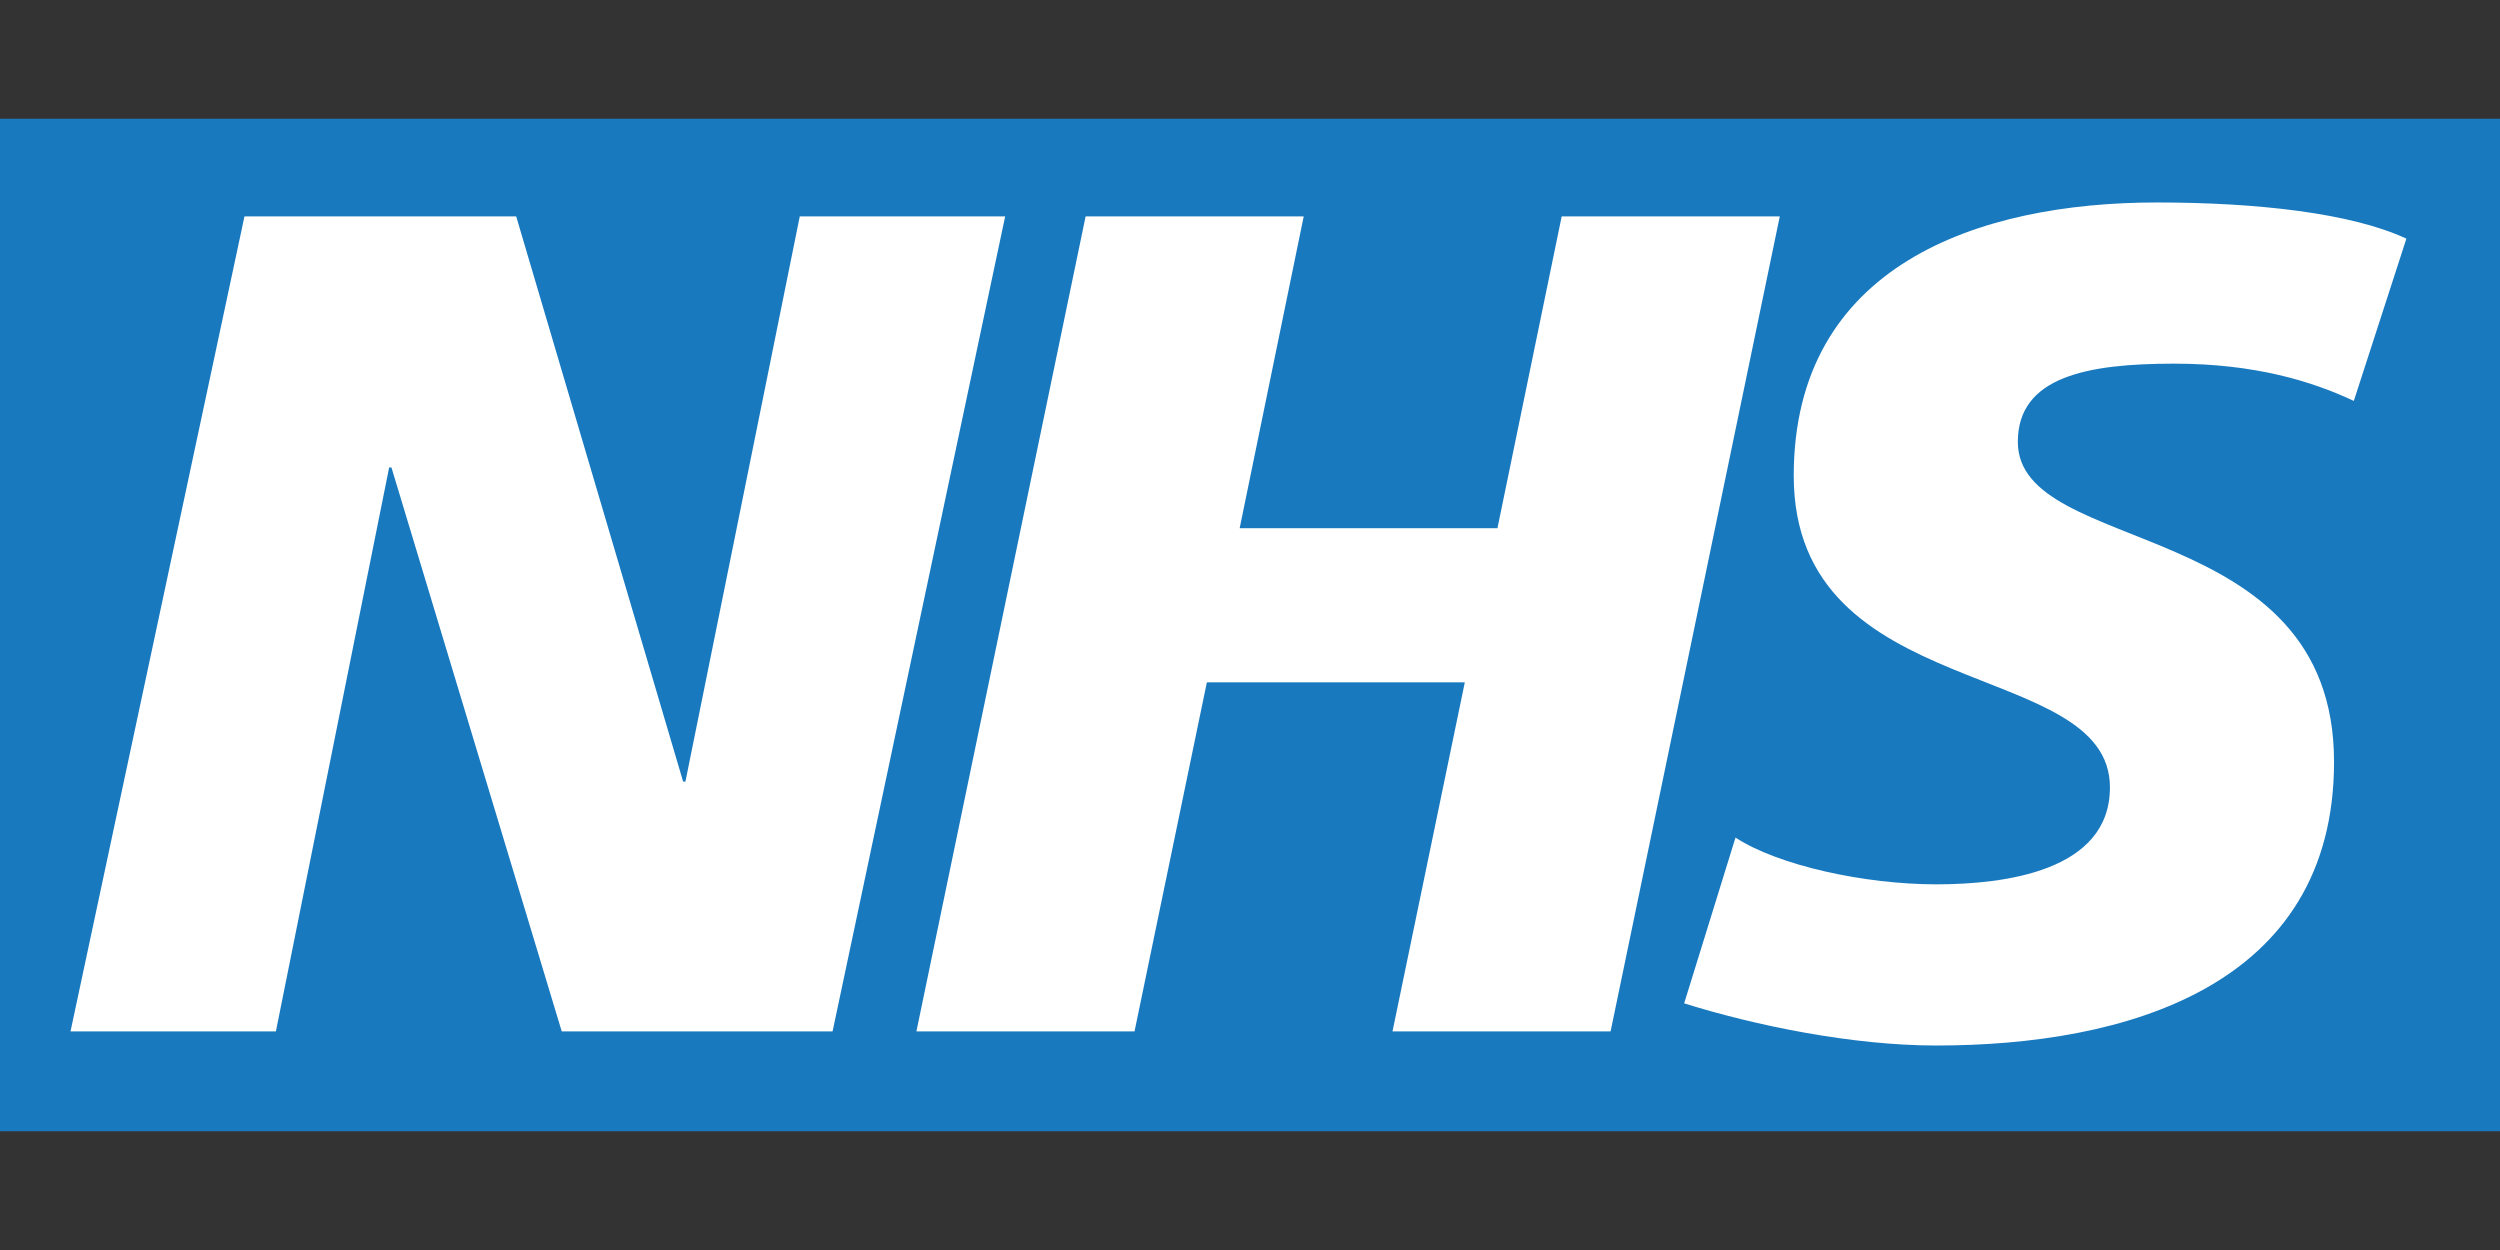 <svg width="1000" height="500" viewBox="0 0 1000 500" fill="none" xmlns="http://www.w3.org/2000/svg">
<rect x="0" y="0" width="1000" height="500" fill="#333333" stroke="none"/>
<path fill-rule="evenodd" clip-rule="evenodd" d="M1000 452.5V47.5H0V452.5H1000Z" fill="#1879BF"/>
<path fill-rule="evenodd" clip-rule="evenodd" d="M97.788 86.567H206.483L273.249 312.633H274.171L319.907 86.567H402.065L333.028 412.57H224.697L156.582 186.995H155.661L110.357 412.57H28.2L97.788 86.567ZM434.247 86.567H521.486L495.864 211.289H598.977L624.673 86.567H711.912L644.235 412.57H556.997L585.924 272.943H482.743L453.809 412.57H366.559L434.247 86.567ZM941.525 160.372C924.722 152.458 901.848 145.466 869.666 145.466C835.151 145.466 807.133 150.562 807.133 176.752C807.133 222.943 933.616 205.703 933.616 304.724C933.616 394.841 850.041 418.207 774.45 418.207C740.856 418.207 702.102 410.236 673.664 401.337L694.199 335.031C711.422 346.264 746 353.734 774.45 353.734C801.557 353.734 843.976 348.587 843.976 314.967C843.976 262.638 717.494 282.264 717.494 190.308C717.494 106.204 791.252 80.988 862.679 80.988C902.833 80.988 940.603 85.218 962.555 95.461L941.525 160.372Z" fill="white"/>
</svg>
